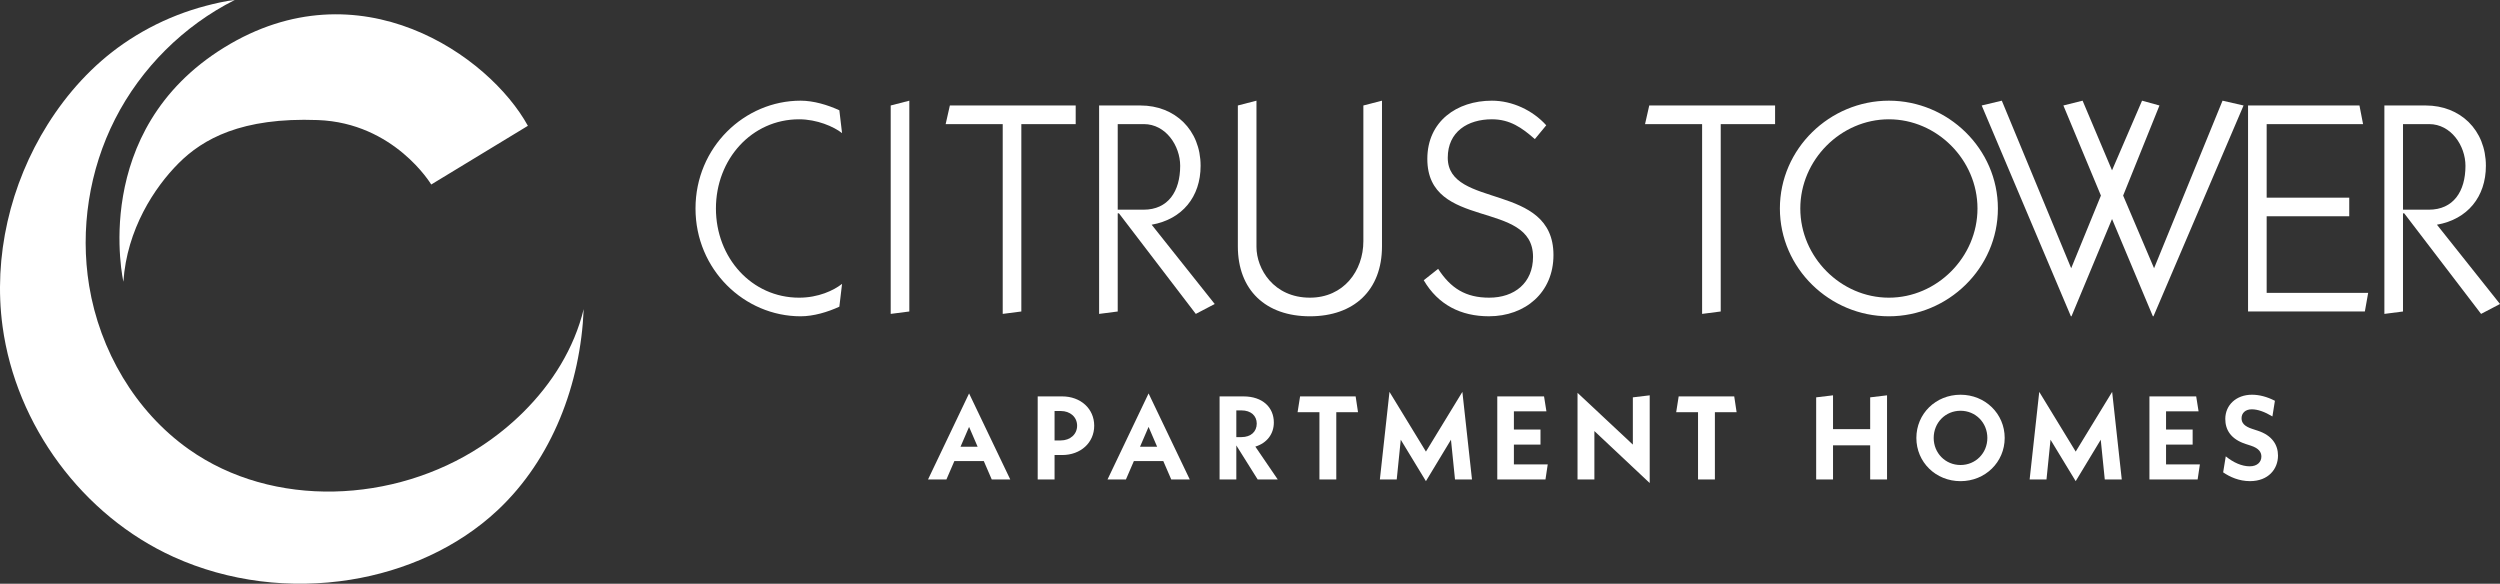 <?xml version="1.0" encoding="UTF-8"?><svg id="Layer_1" xmlns="http://www.w3.org/2000/svg" viewBox="0 0 357.973 83.584"><rect x="0" y="0" width="357.973" height="83.584" fill="#333333" stroke="none"/><defs><style>.cls-1{fill:#fff;}</style></defs><path class="cls-1" d="M120.186,43.914c-1.677.774-3.698,1.376-5.547,1.376-8.041,0-15.05-6.665-15.05-15.437s7.009-15.437,15.05-15.437c1.849,0,3.87.602,5.547,1.376l.387,3.268c-1.204-.945-3.612-1.978-6.149-1.978-6.794,0-11.911,5.719-11.911,12.771s5.117,12.771,11.911,12.771c2.752,0,4.945-1.031,6.149-1.978l-.387,3.268Z"/><path class="cls-1" d="M127.539,15.104l2.666-.688v30.186l-2.666.344V15.104Z"/><path class="cls-1" d="M146.244,44.602l-2.666.344v-27.176h-8.17l.602-2.666h18.017v2.666h-7.783v26.832Z"/><path class="cls-1" d="M157.38,44.946V15.104h5.934c4.901,0,8.6,3.483,8.6,8.644,0,4.429-2.623,7.653-7.009,8.428l9.03,11.352-2.709,1.419-11.008-14.404h-.172v14.06l-2.666.344ZM160.046,30.025h3.698c3.526,0,5.246-2.623,5.246-6.277,0-2.881-2.063-5.978-5.203-5.978h-3.741v12.255Z"/><path class="cls-1" d="M197.886,35.271c0,6.278-3.999,10.019-10.319,10.019s-10.32-3.74-10.32-10.019V15.104l2.666-.688v20.94c0,3.139,2.451,7.267,7.654,7.267,4.815,0,7.653-3.826,7.653-8.084V15.104l2.666-.688v20.855Z"/><path class="cls-1" d="M205.927,38.496c1.806,2.795,3.955,4.128,7.31,4.128,3.612,0,6.277-2.106,6.277-5.848,0-8.256-15.136-3.741-15.136-14.018,0-5.375,4.215-8.342,9.245-8.342,2.924,0,5.848,1.376,7.783,3.525l-1.634,1.978c-1.85-1.634-3.569-2.838-6.149-2.838-3.439,0-6.32,1.763-6.32,5.504,0,7.353,15.136,3.482,15.136,13.932,0,5.375-4.042,8.771-9.245,8.771-3.999,0-7.267-1.634-9.331-5.159l2.064-1.635Z"/><path class="cls-1" d="M246.389,44.602l-2.666.344v-27.176h-8.17l.602-2.666h18.018v2.666h-7.783v26.832Z"/><path class="cls-1" d="M286.077,29.853c0,8.557-7.138,15.437-15.608,15.437s-15.608-6.88-15.608-15.437,7.138-15.437,15.608-15.437,15.608,6.88,15.608,15.437ZM257.784,29.853c0,6.966,5.805,12.771,12.685,12.771s12.685-5.805,12.685-12.771-5.805-12.771-12.685-12.771-12.685,5.805-12.685,12.771Z"/><path class="cls-1" d="M283.756,15.104l2.881-.688,9.934,23.993,4.257-10.405-5.375-12.9,2.752-.688,4.214,9.976,4.3-9.976,2.494.688-5.203,12.9,4.429,10.405,9.804-23.993,3.011.688-12.9,30.186h-.086l-5.848-13.932-5.805,13.932h-.086l-12.771-30.186Z"/><path class="cls-1" d="M321.896,44.602V15.104h15.953l.516,2.666h-13.803v10.535h11.825v2.666h-11.825v10.965h14.534l-.474,2.666h-16.727Z"/><path class="cls-1" d="M341.418,44.946V15.104h5.934c4.902,0,8.601,3.483,8.601,8.644,0,4.429-2.623,7.653-7.009,8.428l9.029,11.352-2.709,1.419-11.008-14.404h-.172v14.06l-2.666.344ZM344.084,30.025h3.698c3.525,0,5.246-2.623,5.246-6.277,0-2.881-2.064-5.978-5.203-5.978h-3.741v12.255Z"/><path class="cls-1" d="M140.869,66.023h-4.215l-1.139,2.635h-2.635l5.882-12.324,5.898,12.324h-2.651l-1.139-2.635ZM139.985,63.966l-1.224-2.839-1.224,2.839h2.448Z"/><path class="cls-1" d="M156.679,60.958c0,2.431-1.938,4.198-4.59,4.198h-1.088v3.502h-2.414v-11.898h3.502c2.652,0,4.59,1.768,4.59,4.198ZM154.231,60.958c0-1.241-.986-2.107-2.346-2.107h-.884v4.215h.884c1.36,0,2.346-.884,2.346-2.107Z"/><path class="cls-1" d="M166.572,66.023h-4.215l-1.139,2.635h-2.635l5.882-12.324,5.898,12.324h-2.652l-1.139-2.635ZM165.688,63.966l-1.224-2.839-1.224,2.839h2.448Z"/><path class="cls-1" d="M180.088,68.658l-3.06-4.879v4.879h-2.397v-11.898h3.417c2.754,0,4.352,1.58,4.352,3.739,0,1.666-1.02,2.958-2.651,3.45l3.212,4.709h-2.873ZM177.028,62.589h.731c1.377,0,2.192-.799,2.192-1.938,0-1.105-.816-1.887-2.192-1.887h-.731v3.824Z"/><path class="cls-1" d="M191.342,59.02v9.638h-2.414v-9.638h-3.128l.357-2.261h7.956l.34,2.261h-3.111Z"/><path class="cls-1" d="M208.341,68.658l-.578-5.694-3.586,5.933-3.603-5.933-.578,5.694h-2.414l1.377-12.545,5.219,8.551,5.218-8.551,1.377,12.545h-2.431Z"/><path class="cls-1" d="M221.618,66.499l-.323,2.159h-6.901v-11.898h6.697l.34,2.142h-4.657v2.601h3.808v2.159h-3.808v2.838h4.844Z"/><path class="cls-1" d="M236.22,69.168l-7.921-7.445v6.936h-2.414v-12.409l7.921,7.412v-6.766l2.414-.289v12.562Z"/><path class="cls-1" d="M245.554,59.02v9.638h-2.414v-9.638h-3.127l.356-2.261h7.955l.34,2.261h-3.11Z"/><path class="cls-1" d="M270.203,56.606v12.052h-2.414v-4.896h-5.32v4.896h-2.414v-11.763l2.414-.289v4.845h5.32v-4.556l2.414-.289Z"/><path class="cls-1" d="M274.403,62.709c0-3.468,2.771-6.188,6.323-6.188,3.535,0,6.323,2.72,6.323,6.188s-2.788,6.188-6.323,6.188c-3.553,0-6.323-2.72-6.323-6.188ZM284.568,62.709c0-2.193-1.683-3.893-3.842-3.893s-3.842,1.699-3.842,3.893c0,2.176,1.683,3.875,3.842,3.875s3.842-1.699,3.842-3.875Z"/><path class="cls-1" d="M301.381,68.658l-.577-5.694-3.587,5.933-3.603-5.933-.578,5.694h-2.414l1.377-12.545,5.219,8.551,5.219-8.551,1.377,12.545h-2.432Z"/><path class="cls-1" d="M314.999,66.499l-.323,2.159h-6.901v-11.898h6.697l.34,2.142h-4.657v2.601h3.808v2.159h-3.808v2.838h4.845Z"/><path class="cls-1" d="M318.331,67.638l.374-2.295c1.105.9,2.312,1.428,3.434,1.428,1.088,0,1.666-.629,1.666-1.394,0-.629-.357-1.19-1.513-1.565l-.731-.237c-2.142-.697-2.924-2.04-2.924-3.587,0-1.972,1.547-3.468,3.825-3.468,1.036,0,2.158.289,3.28.867l-.357,2.243c-1.105-.663-2.091-1.02-2.957-1.02-.935,0-1.462.56-1.462,1.274,0,.646.356,1.156,1.581,1.547l.731.238c2.091.68,2.907,2.057,2.907,3.569,0,1.921-1.377,3.655-4.012,3.655-1.565,0-2.873-.596-3.842-1.258Z"/><path class="cls-1" d="M74.937,59.011c-1.852,1.839-3.901,3.487-6.074,4.912-12.389,8.124-29.745,8.963-41.836.402-7.655-5.42-12.746-14.15-14.262-23.407-1.323-8.083-.001-16.577,3.717-23.875C20.2,9.744,26.294,3.681,33.611,0c-1.204.113-2.901.512-4.106.828-1.408.368-2.794.819-4.15,1.349-2.711,1.059-5.299,2.433-7.692,4.09-4.388,3.037-8.014,7.049-10.846,11.56C1.466,26.351-.989,36.738.367,46.742c1.921,14.167,11.464,27.092,24.483,32.999,7.866,3.569,16.807,4.637,25.335,3.268,7.783-1.249,15.317-4.563,21.069-9.953,7.814-7.321,11.887-18.093,12.323-28.792-1.37,5.618-4.518,10.654-8.641,14.746Z"/><path class="cls-1" d="M17.67,40.342s-4.943-21.586,14.418-33.532c19.361-11.946,37.981,1.153,43.501,11.205l-13.841,8.404s-5.273-8.816-16.231-9.228-16.478,2.719-19.938,6.179-7.415,9.475-7.909,16.972Z"/></svg>